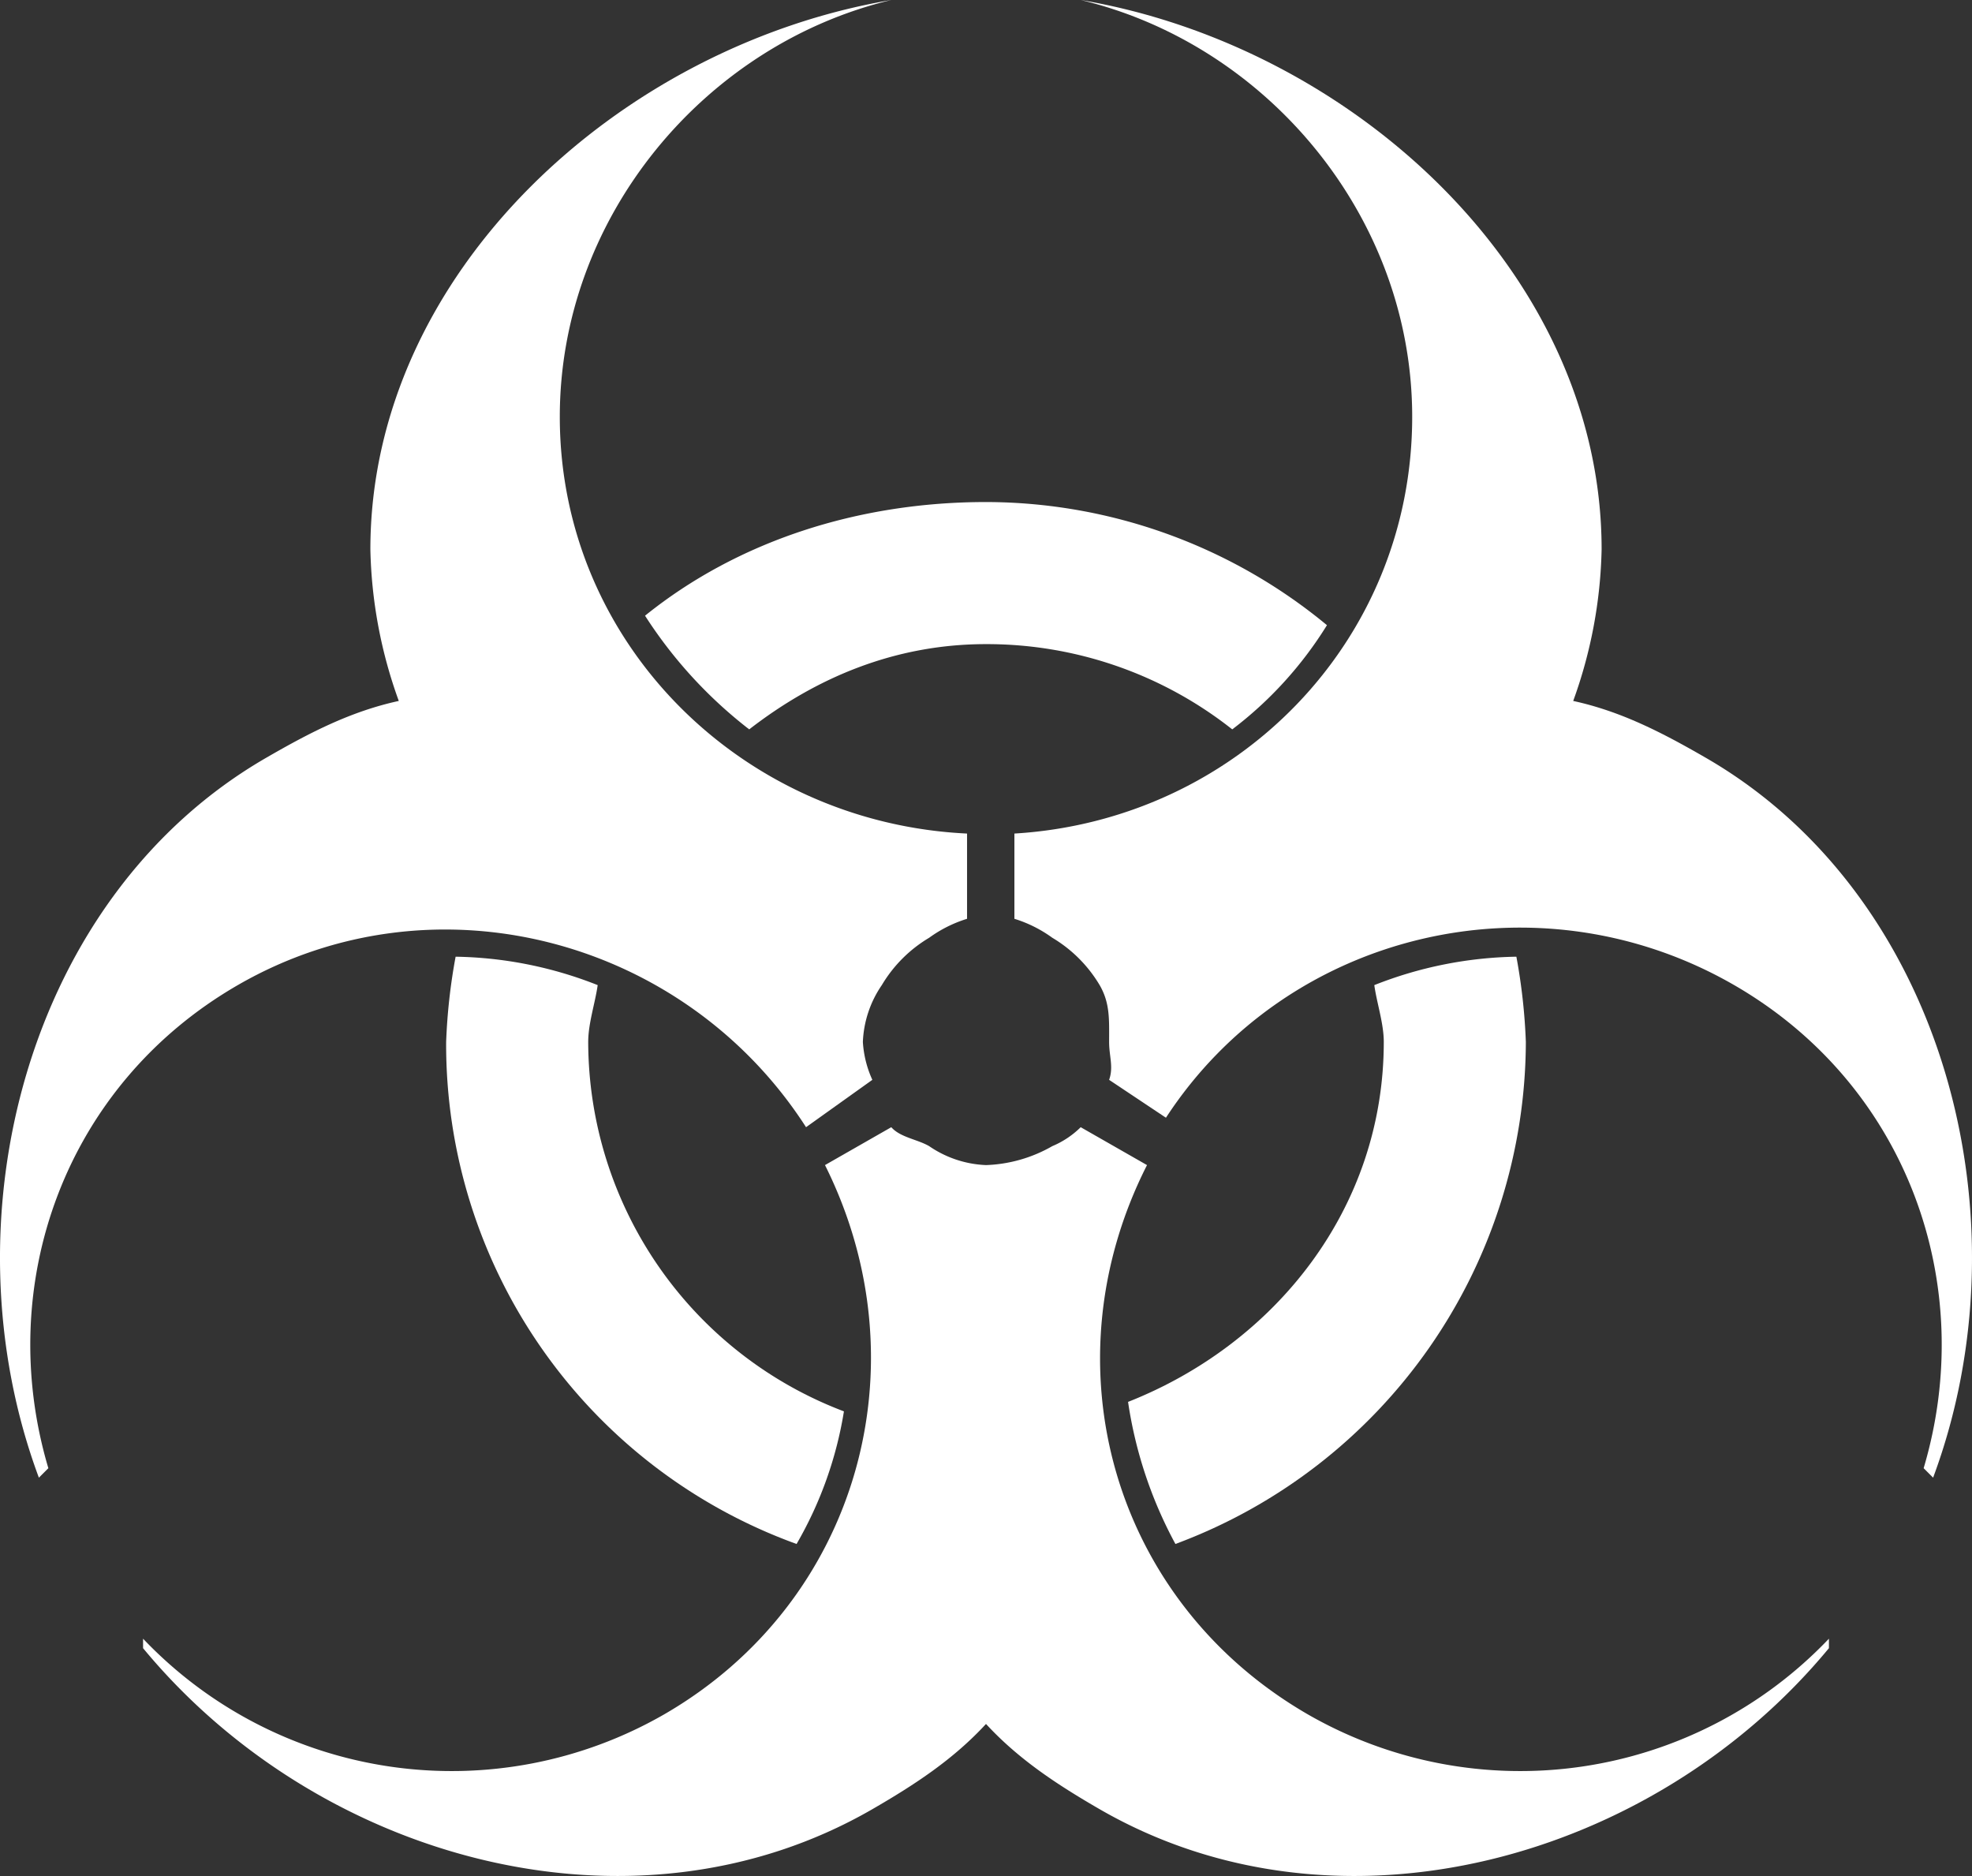 <svg xmlns="http://www.w3.org/2000/svg" width="208.213" height="198.052" viewBox="0 0 208.213 198.052"><rect x="0" y="0" width="208.213" height="198.052" fill="#333333" stroke="none"/><defs><style>.a{fill:#fff;}</style></defs><g transform="translate(-4.894 -7.349)"><path class="a" d="M10,162.349c-5.768-19.383,1.717-40.443,20-51,20.756-11.981,47.173-4.945,60,15l7-5a11.241,11.241,0,0,1-1-4,11.388,11.388,0,0,1,2-6,14.366,14.366,0,0,1,5-5,13.643,13.643,0,0,1,4-2v-9c-23.693-1.128-43-20.029-43-44,0-21.109,15.326-39.306,35-44h0c-28.681,4.844-55,28.85-55,58a49.691,49.691,0,0,0,3,16c-5.057,1.1-9.366,3.321-14,6-25.242,14.574-34.148,48.738-24,76Z" transform="translate(0 0)"/><path class="a" d="M106.239,43.289a56.62,56.62,0,0,0-36-13c-13.5,0-26.229,4.122-36,12a47.755,47.755,0,0,0,11,12c7.056-5.468,15.4-9,25-9a41.791,41.791,0,0,1,26,9A40.658,40.658,0,0,0,106.239,43.289Z" transform="translate(38.761 30.061)"/><path class="a" d="M26.291,50.908a61.526,61.526,0,0,0-1,9,56.083,56.083,0,0,0,37,53,40.824,40.824,0,0,0,5-14,41.8,41.8,0,0,1-27-39c0-1.96.737-4.116,1-6A42.473,42.473,0,0,0,26.291,50.908Z" transform="translate(26.709 57.441)"/><path class="a" d="M113.457,65.349c0-29.147-26.319-53.156-55-58h0c19.674,4.694,35,22.891,35,44,0,23.779-18.577,42.588-42,44v9a13.643,13.643,0,0,1,4,2,14.347,14.347,0,0,1,5,5c1.107,1.914,1,3.631,1,6,0,1.525.483,2.639,0,4l6,4c12.882-19.757,39.327-25.932,60-14,18.283,10.555,25.768,31.617,20,51l1,1c10.148-27.262,1.242-61.426-24-76-4.634-2.676-8.943-4.9-14-6A49.754,49.754,0,0,0,113.457,65.349Z" transform="translate(60.543)"/><path class="a" d="M11.7,113.839c18.537,22.42,51.763,31.571,77,17,4.527-2.616,8.575-5.281,12-9,3.425,3.716,7.473,6.384,12,9,25.237,14.571,58.463,5.422,77-17v-1a45,45,0,0,1-55,8c-20.677-11.937-27.684-36.962-17-58l-7-4a9.462,9.462,0,0,1-3,2,15.073,15.073,0,0,1-7,2,11.388,11.388,0,0,1-6-2c-1.241-.721-3.062-.925-4-2l-7,4c10.495,20.994,3.594,46.109-17,58a45,45,0,0,1-55-8Z" transform="translate(8.3 67.51)"/><path class="a" d="M56.352,97.909a45.31,45.31,0,0,0,5,15,56.708,56.708,0,0,0,37-53,61.563,61.563,0,0,0-1-9,42.483,42.483,0,0,0-15,3c.259,1.881,1,4.045,1,6C83.35,77.538,71.843,91.8,56.352,97.909Z" transform="translate(67.648 57.44)"/></g></svg>